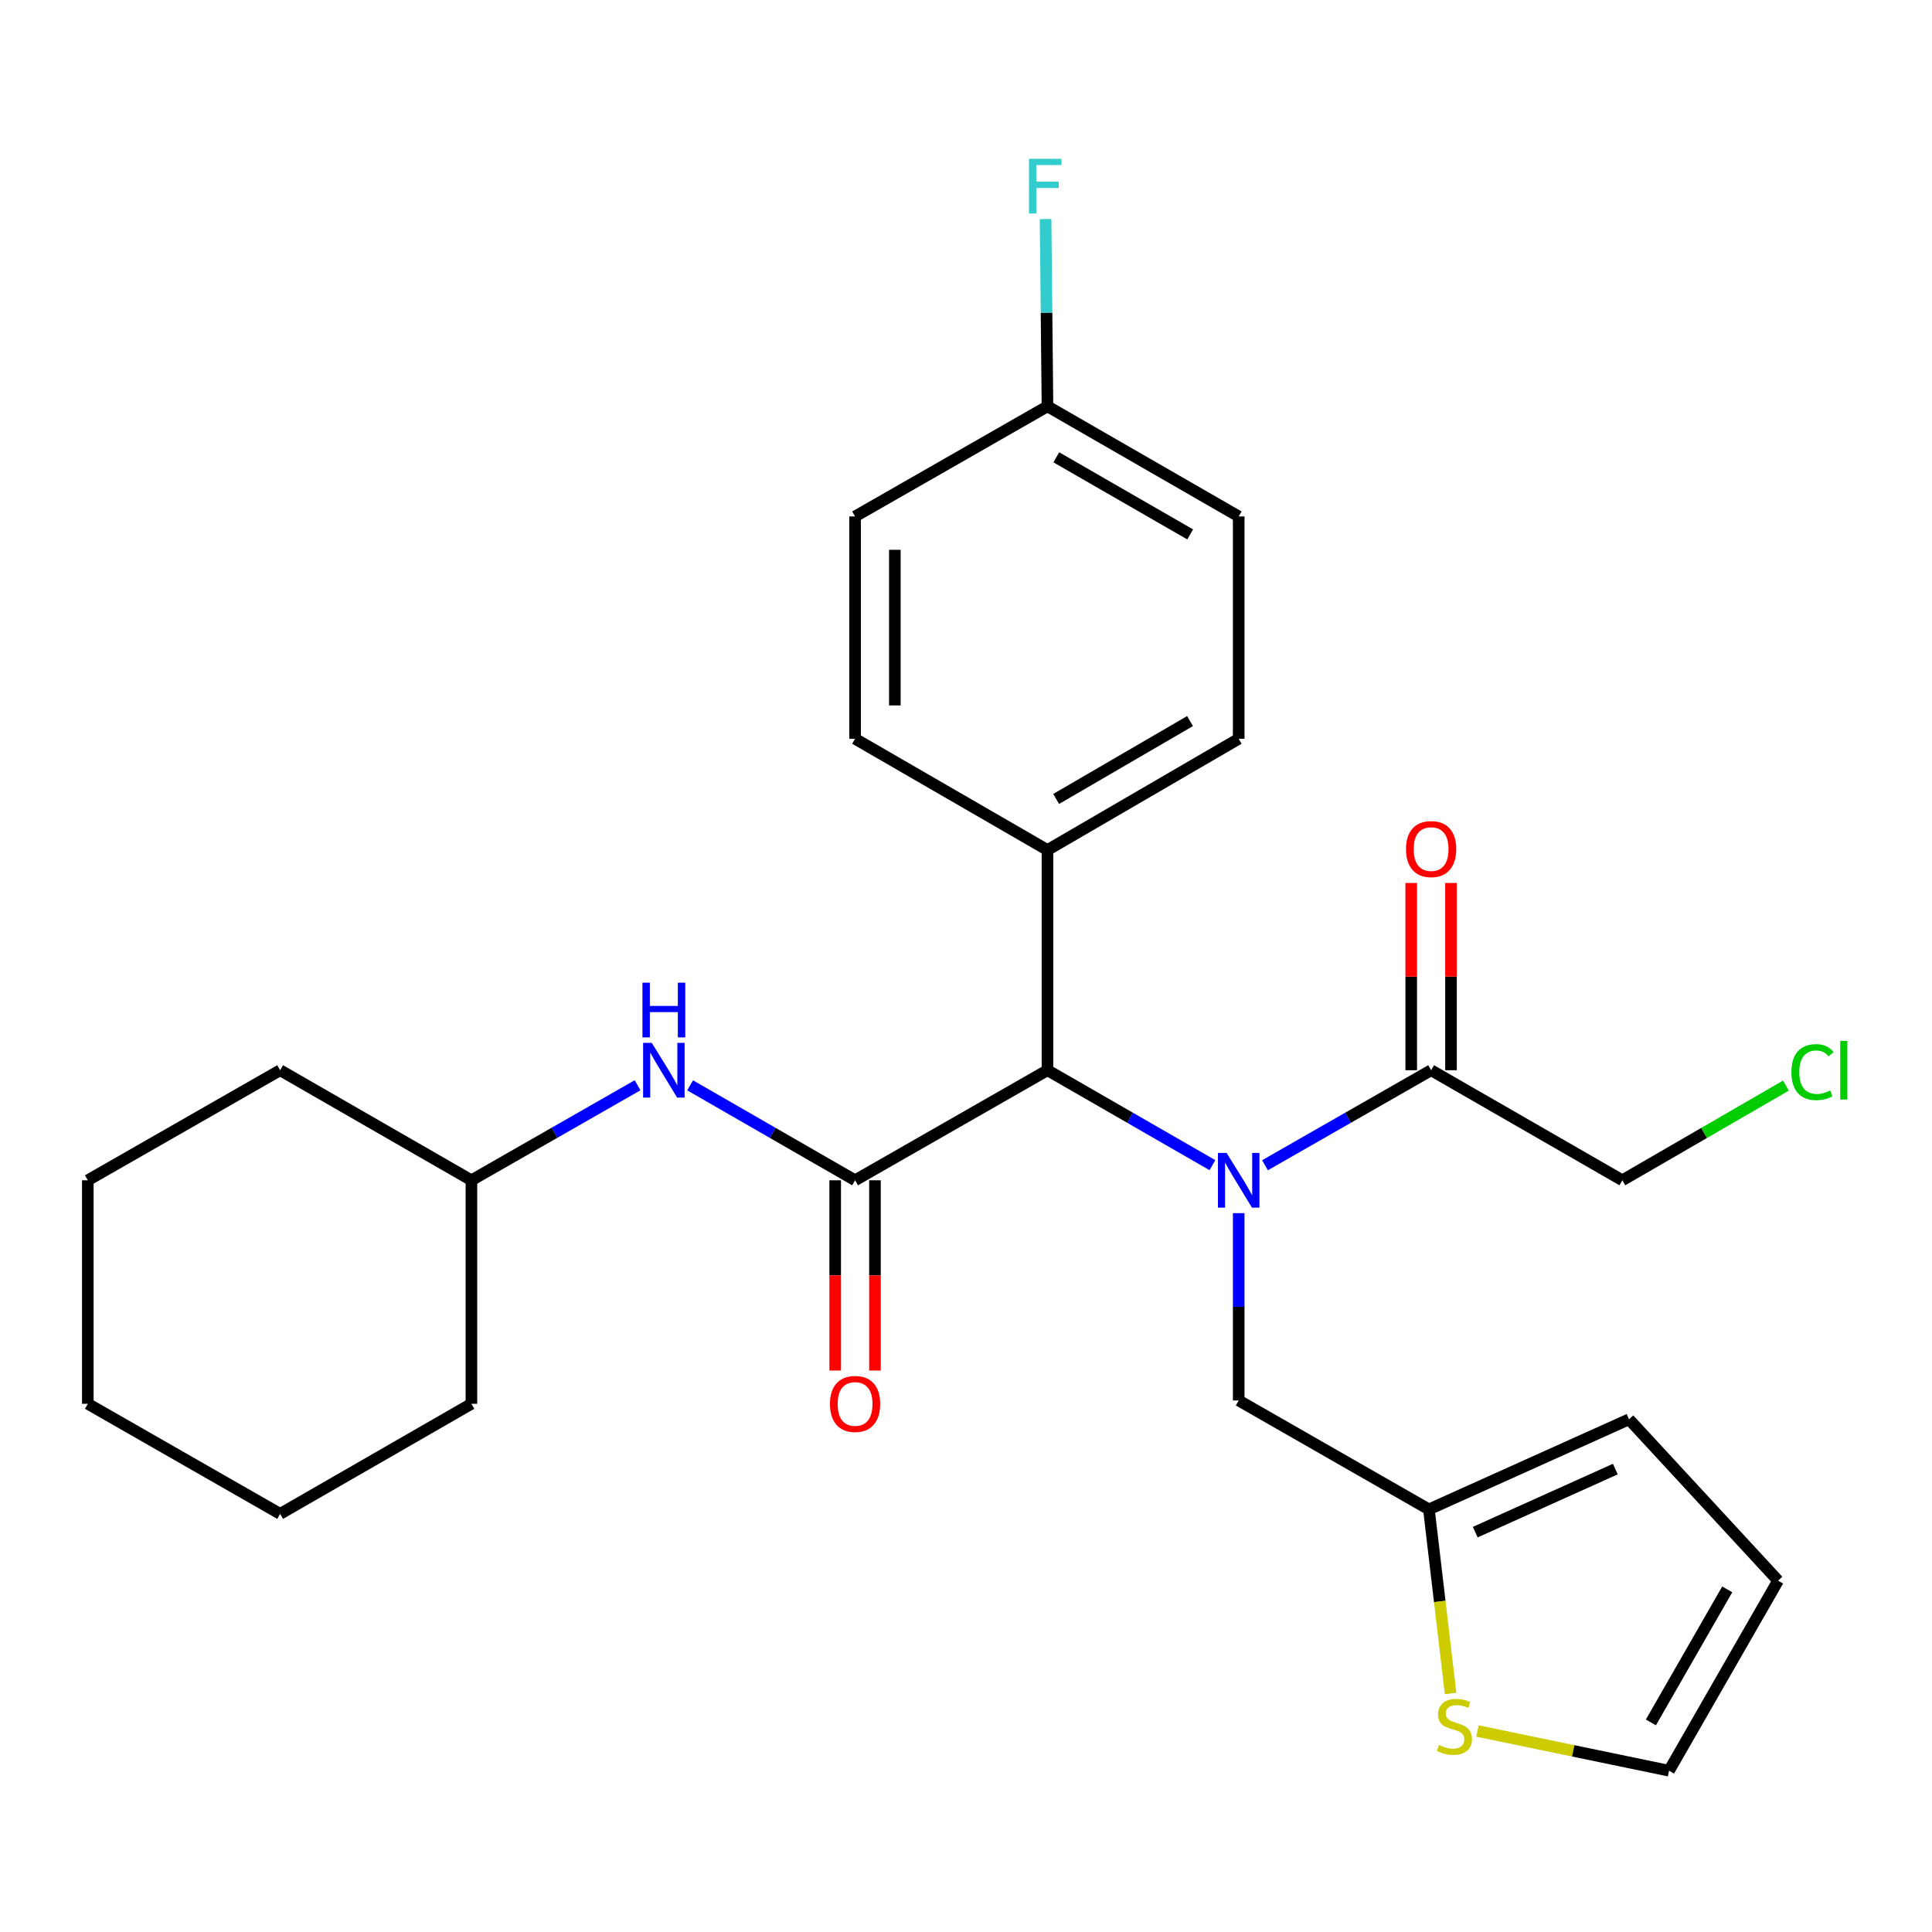 <?xml version='1.0' encoding='iso-8859-1'?>
<svg version='1.1' baseProfile='full'
              xmlns='http://www.w3.org/2000/svg'
                      xmlns:rdkit='http://www.rdkit.org/xml'
                      xmlns:xlink='http://www.w3.org/1999/xlink'
                  xml:space='preserve'
width='1000px' height='1000px' viewBox='0 0 1000 1000'>
<!-- END OF HEADER -->
<rect style='opacity:1.0;fill:#FFFFFF;stroke:none' width='1000' height='1000' x='0' y='0'> </rect>
<path class='bond-1' d='M 627.555,603.088 L 584.863,578.516' style='fill:none;fill-rule:evenodd;stroke:#0000FF;stroke-width:6px;stroke-linecap:butt;stroke-linejoin:miter;stroke-opacity:1' />
<path class='bond-1' d='M 584.863,578.516 L 542.172,553.944' style='fill:none;fill-rule:evenodd;stroke:#000000;stroke-width:6px;stroke-linecap:butt;stroke-linejoin:miter;stroke-opacity:1' />
<path class='bond-2' d='M 654.758,603.129 L 697.751,578.537' style='fill:none;fill-rule:evenodd;stroke:#0000FF;stroke-width:6px;stroke-linecap:butt;stroke-linejoin:miter;stroke-opacity:1' />
<path class='bond-2' d='M 697.751,578.537 L 740.745,553.944' style='fill:none;fill-rule:evenodd;stroke:#000000;stroke-width:6px;stroke-linecap:butt;stroke-linejoin:miter;stroke-opacity:1' />
<path class='bond-4' d='M 641.15,627.922 L 641.15,676.404' style='fill:none;fill-rule:evenodd;stroke:#0000FF;stroke-width:6px;stroke-linecap:butt;stroke-linejoin:miter;stroke-opacity:1' />
<path class='bond-4' d='M 641.15,676.404 L 641.15,724.885' style='fill:none;fill-rule:evenodd;stroke:#000000;stroke-width:6px;stroke-linecap:butt;stroke-linejoin:miter;stroke-opacity:1' />
<path class='bond-0' d='M 442.588,610.913 L 542.172,553.944' style='fill:none;fill-rule:evenodd;stroke:#000000;stroke-width:6px;stroke-linecap:butt;stroke-linejoin:miter;stroke-opacity:1' />
<path class='bond-3' d='M 442.588,610.913 L 399.897,586.341' style='fill:none;fill-rule:evenodd;stroke:#000000;stroke-width:6px;stroke-linecap:butt;stroke-linejoin:miter;stroke-opacity:1' />
<path class='bond-3' d='M 399.897,586.341 L 357.206,561.769' style='fill:none;fill-rule:evenodd;stroke:#0000FF;stroke-width:6px;stroke-linecap:butt;stroke-linejoin:miter;stroke-opacity:1' />
<path class='bond-7' d='M 432.295,610.913 L 432.295,660.151' style='fill:none;fill-rule:evenodd;stroke:#000000;stroke-width:6px;stroke-linecap:butt;stroke-linejoin:miter;stroke-opacity:1' />
<path class='bond-7' d='M 432.295,660.151 L 432.295,709.388' style='fill:none;fill-rule:evenodd;stroke:#FF0000;stroke-width:6px;stroke-linecap:butt;stroke-linejoin:miter;stroke-opacity:1' />
<path class='bond-7' d='M 452.882,610.913 L 452.882,660.151' style='fill:none;fill-rule:evenodd;stroke:#000000;stroke-width:6px;stroke-linecap:butt;stroke-linejoin:miter;stroke-opacity:1' />
<path class='bond-7' d='M 452.882,660.151 L 452.882,709.388' style='fill:none;fill-rule:evenodd;stroke:#FF0000;stroke-width:6px;stroke-linecap:butt;stroke-linejoin:miter;stroke-opacity:1' />
<path class='bond-8' d='M 542.172,553.944 L 542.172,439.973' style='fill:none;fill-rule:evenodd;stroke:#000000;stroke-width:6px;stroke-linecap:butt;stroke-linejoin:miter;stroke-opacity:1' />
<path class='bond-10' d='M 751.038,553.944 L 751.038,505.484' style='fill:none;fill-rule:evenodd;stroke:#000000;stroke-width:6px;stroke-linecap:butt;stroke-linejoin:miter;stroke-opacity:1' />
<path class='bond-10' d='M 751.038,505.484 L 751.038,457.024' style='fill:none;fill-rule:evenodd;stroke:#FF0000;stroke-width:6px;stroke-linecap:butt;stroke-linejoin:miter;stroke-opacity:1' />
<path class='bond-10' d='M 730.451,553.944 L 730.451,505.484' style='fill:none;fill-rule:evenodd;stroke:#000000;stroke-width:6px;stroke-linecap:butt;stroke-linejoin:miter;stroke-opacity:1' />
<path class='bond-10' d='M 730.451,505.484 L 730.451,457.024' style='fill:none;fill-rule:evenodd;stroke:#FF0000;stroke-width:6px;stroke-linecap:butt;stroke-linejoin:miter;stroke-opacity:1' />
<path class='bond-20' d='M 740.745,553.944 L 839.722,610.913' style='fill:none;fill-rule:evenodd;stroke:#000000;stroke-width:6px;stroke-linecap:butt;stroke-linejoin:miter;stroke-opacity:1' />
<path class='bond-16' d='M 330.002,561.728 L 287.003,586.32' style='fill:none;fill-rule:evenodd;stroke:#0000FF;stroke-width:6px;stroke-linecap:butt;stroke-linejoin:miter;stroke-opacity:1' />
<path class='bond-16' d='M 287.003,586.32 L 244.004,610.913' style='fill:none;fill-rule:evenodd;stroke:#000000;stroke-width:6px;stroke-linecap:butt;stroke-linejoin:miter;stroke-opacity:1' />
<path class='bond-5' d='M 641.15,724.885 L 739.601,781.259' style='fill:none;fill-rule:evenodd;stroke:#000000;stroke-width:6px;stroke-linecap:butt;stroke-linejoin:miter;stroke-opacity:1' />
<path class='bond-6' d='M 739.601,781.259 L 745.209,828.903' style='fill:none;fill-rule:evenodd;stroke:#000000;stroke-width:6px;stroke-linecap:butt;stroke-linejoin:miter;stroke-opacity:1' />
<path class='bond-6' d='M 745.209,828.903 L 750.816,876.547' style='fill:none;fill-rule:evenodd;stroke:#CCCC00;stroke-width:6px;stroke-linecap:butt;stroke-linejoin:miter;stroke-opacity:1' />
<path class='bond-11' d='M 739.601,781.259 L 843.176,734.629' style='fill:none;fill-rule:evenodd;stroke:#000000;stroke-width:6px;stroke-linecap:butt;stroke-linejoin:miter;stroke-opacity:1' />
<path class='bond-11' d='M 763.588,793.037 L 836.091,760.396' style='fill:none;fill-rule:evenodd;stroke:#000000;stroke-width:6px;stroke-linecap:butt;stroke-linejoin:miter;stroke-opacity:1' />
<path class='bond-9' d='M 764.727,895.962 L 814.308,906.238' style='fill:none;fill-rule:evenodd;stroke:#CCCC00;stroke-width:6px;stroke-linecap:butt;stroke-linejoin:miter;stroke-opacity:1' />
<path class='bond-9' d='M 814.308,906.238 L 863.889,916.515' style='fill:none;fill-rule:evenodd;stroke:#000000;stroke-width:6px;stroke-linecap:butt;stroke-linejoin:miter;stroke-opacity:1' />
<path class='bond-13' d='M 542.172,439.973 L 641.15,382.386' style='fill:none;fill-rule:evenodd;stroke:#000000;stroke-width:6px;stroke-linecap:butt;stroke-linejoin:miter;stroke-opacity:1' />
<path class='bond-13' d='M 546.666,413.54 L 615.95,373.23' style='fill:none;fill-rule:evenodd;stroke:#000000;stroke-width:6px;stroke-linecap:butt;stroke-linejoin:miter;stroke-opacity:1' />
<path class='bond-14' d='M 542.172,439.973 L 442.588,382.386' style='fill:none;fill-rule:evenodd;stroke:#000000;stroke-width:6px;stroke-linecap:butt;stroke-linejoin:miter;stroke-opacity:1' />
<path class='bond-27' d='M 863.889,916.515 L 920.332,818.144' style='fill:none;fill-rule:evenodd;stroke:#000000;stroke-width:6px;stroke-linecap:butt;stroke-linejoin:miter;stroke-opacity:1' />
<path class='bond-27' d='M 854.499,891.514 L 894.009,822.654' style='fill:none;fill-rule:evenodd;stroke:#000000;stroke-width:6px;stroke-linecap:butt;stroke-linejoin:miter;stroke-opacity:1' />
<path class='bond-12' d='M 843.176,734.629 L 920.332,818.144' style='fill:none;fill-rule:evenodd;stroke:#000000;stroke-width:6px;stroke-linecap:butt;stroke-linejoin:miter;stroke-opacity:1' />
<path class='bond-18' d='M 641.15,382.386 L 641.15,267.317' style='fill:none;fill-rule:evenodd;stroke:#000000;stroke-width:6px;stroke-linecap:butt;stroke-linejoin:miter;stroke-opacity:1' />
<path class='bond-17' d='M 442.588,382.386 L 442.588,267.317' style='fill:none;fill-rule:evenodd;stroke:#000000;stroke-width:6px;stroke-linecap:butt;stroke-linejoin:miter;stroke-opacity:1' />
<path class='bond-17' d='M 463.175,365.126 L 463.175,284.577' style='fill:none;fill-rule:evenodd;stroke:#000000;stroke-width:6px;stroke-linecap:butt;stroke-linejoin:miter;stroke-opacity:1' />
<path class='bond-15' d='M 542.172,210.314 L 442.588,267.317' style='fill:none;fill-rule:evenodd;stroke:#000000;stroke-width:6px;stroke-linecap:butt;stroke-linejoin:miter;stroke-opacity:1' />
<path class='bond-19' d='M 542.172,210.314 L 541.681,161.838' style='fill:none;fill-rule:evenodd;stroke:#000000;stroke-width:6px;stroke-linecap:butt;stroke-linejoin:miter;stroke-opacity:1' />
<path class='bond-19' d='M 541.681,161.838 L 541.189,113.363' style='fill:none;fill-rule:evenodd;stroke:#33CCCC;stroke-width:6px;stroke-linecap:butt;stroke-linejoin:miter;stroke-opacity:1' />
<path class='bond-28' d='M 542.172,210.314 L 641.15,267.317' style='fill:none;fill-rule:evenodd;stroke:#000000;stroke-width:6px;stroke-linecap:butt;stroke-linejoin:miter;stroke-opacity:1' />
<path class='bond-28' d='M 546.744,236.704 L 616.029,276.606' style='fill:none;fill-rule:evenodd;stroke:#000000;stroke-width:6px;stroke-linecap:butt;stroke-linejoin:miter;stroke-opacity:1' />
<path class='bond-22' d='M 244.004,610.913 L 244.004,726.6' style='fill:none;fill-rule:evenodd;stroke:#000000;stroke-width:6px;stroke-linecap:butt;stroke-linejoin:miter;stroke-opacity:1' />
<path class='bond-23' d='M 244.004,610.913 L 145.004,553.944' style='fill:none;fill-rule:evenodd;stroke:#000000;stroke-width:6px;stroke-linecap:butt;stroke-linejoin:miter;stroke-opacity:1' />
<path class='bond-21' d='M 839.722,610.913 L 882.055,586.412' style='fill:none;fill-rule:evenodd;stroke:#000000;stroke-width:6px;stroke-linecap:butt;stroke-linejoin:miter;stroke-opacity:1' />
<path class='bond-21' d='M 882.055,586.412 L 924.388,561.91' style='fill:none;fill-rule:evenodd;stroke:#00CC00;stroke-width:6px;stroke-linecap:butt;stroke-linejoin:miter;stroke-opacity:1' />
<path class='bond-25' d='M 244.004,726.6 L 145.004,783.58' style='fill:none;fill-rule:evenodd;stroke:#000000;stroke-width:6px;stroke-linecap:butt;stroke-linejoin:miter;stroke-opacity:1' />
<path class='bond-24' d='M 145.004,553.944 L 45.455,610.913' style='fill:none;fill-rule:evenodd;stroke:#000000;stroke-width:6px;stroke-linecap:butt;stroke-linejoin:miter;stroke-opacity:1' />
<path class='bond-26' d='M 45.455,610.913 L 45.455,726.6' style='fill:none;fill-rule:evenodd;stroke:#000000;stroke-width:6px;stroke-linecap:butt;stroke-linejoin:miter;stroke-opacity:1' />
<path class='bond-29' d='M 145.004,783.58 L 45.455,726.6' style='fill:none;fill-rule:evenodd;stroke:#000000;stroke-width:6px;stroke-linecap:butt;stroke-linejoin:miter;stroke-opacity:1' />
<path  class='atom-0' d='M 634.89 596.753
L 644.17 611.753
Q 645.09 613.233, 646.57 615.913
Q 648.05 618.593, 648.13 618.753
L 648.13 596.753
L 651.89 596.753
L 651.89 625.073
L 648.01 625.073
L 638.05 608.673
Q 636.89 606.753, 635.65 604.553
Q 634.45 602.353, 634.09 601.673
L 634.09 625.073
L 630.41 625.073
L 630.41 596.753
L 634.89 596.753
' fill='#0000FF'/>
<path  class='atom-4' d='M 337.351 539.784
L 346.631 554.784
Q 347.551 556.264, 349.031 558.944
Q 350.511 561.624, 350.591 561.784
L 350.591 539.784
L 354.351 539.784
L 354.351 568.104
L 350.471 568.104
L 340.511 551.704
Q 339.351 549.784, 338.111 547.584
Q 336.911 545.384, 336.551 544.704
L 336.551 568.104
L 332.871 568.104
L 332.871 539.784
L 337.351 539.784
' fill='#0000FF'/>
<path  class='atom-4' d='M 332.531 508.632
L 336.371 508.632
L 336.371 520.672
L 350.851 520.672
L 350.851 508.632
L 354.691 508.632
L 354.691 536.952
L 350.851 536.952
L 350.851 523.872
L 336.371 523.872
L 336.371 536.952
L 332.531 536.952
L 332.531 508.632
' fill='#0000FF'/>
<path  class='atom-7' d='M 744.811 903.212
Q 745.131 903.332, 746.451 903.892
Q 747.771 904.452, 749.211 904.812
Q 750.691 905.132, 752.131 905.132
Q 754.811 905.132, 756.371 903.852
Q 757.931 902.532, 757.931 900.252
Q 757.931 898.692, 757.131 897.732
Q 756.371 896.772, 755.171 896.252
Q 753.971 895.732, 751.971 895.132
Q 749.451 894.372, 747.931 893.652
Q 746.451 892.932, 745.371 891.412
Q 744.331 889.892, 744.331 887.332
Q 744.331 883.772, 746.731 881.572
Q 749.171 879.372, 753.971 879.372
Q 757.251 879.372, 760.971 880.932
L 760.051 884.012
Q 756.651 882.612, 754.091 882.612
Q 751.331 882.612, 749.811 883.772
Q 748.291 884.892, 748.331 886.852
Q 748.331 888.372, 749.091 889.292
Q 749.891 890.212, 751.011 890.732
Q 752.171 891.252, 754.091 891.852
Q 756.651 892.652, 758.171 893.452
Q 759.691 894.252, 760.771 895.892
Q 761.891 897.492, 761.891 900.252
Q 761.891 904.172, 759.251 906.292
Q 756.651 908.372, 752.291 908.372
Q 749.771 908.372, 747.851 907.812
Q 745.971 907.292, 743.731 906.372
L 744.811 903.212
' fill='#CCCC00'/>
<path  class='atom-8' d='M 429.588 726.68
Q 429.588 719.88, 432.948 716.08
Q 436.308 712.28, 442.588 712.28
Q 448.868 712.28, 452.228 716.08
Q 455.588 719.88, 455.588 726.68
Q 455.588 733.56, 452.188 737.48
Q 448.788 741.36, 442.588 741.36
Q 436.348 741.36, 432.948 737.48
Q 429.588 733.6, 429.588 726.68
M 442.588 738.16
Q 446.908 738.16, 449.228 735.28
Q 451.588 732.36, 451.588 726.68
Q 451.588 721.12, 449.228 718.32
Q 446.908 715.48, 442.588 715.48
Q 438.268 715.48, 435.908 718.28
Q 433.588 721.08, 433.588 726.68
Q 433.588 732.4, 435.908 735.28
Q 438.268 738.16, 442.588 738.16
' fill='#FF0000'/>
<path  class='atom-11' d='M 727.745 439.481
Q 727.745 432.681, 731.105 428.881
Q 734.465 425.081, 740.745 425.081
Q 747.025 425.081, 750.385 428.881
Q 753.745 432.681, 753.745 439.481
Q 753.745 446.361, 750.345 450.281
Q 746.945 454.161, 740.745 454.161
Q 734.505 454.161, 731.105 450.281
Q 727.745 446.401, 727.745 439.481
M 740.745 450.961
Q 745.065 450.961, 747.385 448.081
Q 749.745 445.161, 749.745 439.481
Q 749.745 433.921, 747.385 431.121
Q 745.065 428.281, 740.745 428.281
Q 736.425 428.281, 734.065 431.081
Q 731.745 433.881, 731.745 439.481
Q 731.745 445.201, 734.065 448.081
Q 736.425 450.961, 740.745 450.961
' fill='#FF0000'/>
<path  class='atom-20' d='M 532.597 82.194
L 549.437 82.194
L 549.437 85.434
L 536.397 85.434
L 536.397 94.034
L 547.997 94.034
L 547.997 97.314
L 536.397 97.314
L 536.397 110.514
L 532.597 110.514
L 532.597 82.194
' fill='#33CCCC'/>
<path  class='atom-22' d='M 927.231 554.924
Q 927.231 547.884, 930.511 544.204
Q 933.831 540.484, 940.111 540.484
Q 945.951 540.484, 949.071 544.604
L 946.431 546.764
Q 944.151 543.764, 940.111 543.764
Q 935.831 543.764, 933.551 546.644
Q 931.311 549.484, 931.311 554.924
Q 931.311 560.524, 933.631 563.404
Q 935.991 566.284, 940.551 566.284
Q 943.671 566.284, 947.311 564.404
L 948.431 567.404
Q 946.951 568.364, 944.711 568.924
Q 942.471 569.484, 939.991 569.484
Q 933.831 569.484, 930.511 565.724
Q 927.231 561.964, 927.231 554.924
' fill='#00CC00'/>
<path  class='atom-22' d='M 952.511 538.764
L 956.191 538.764
L 956.191 569.124
L 952.511 569.124
L 952.511 538.764
' fill='#00CC00'/>
</svg>
